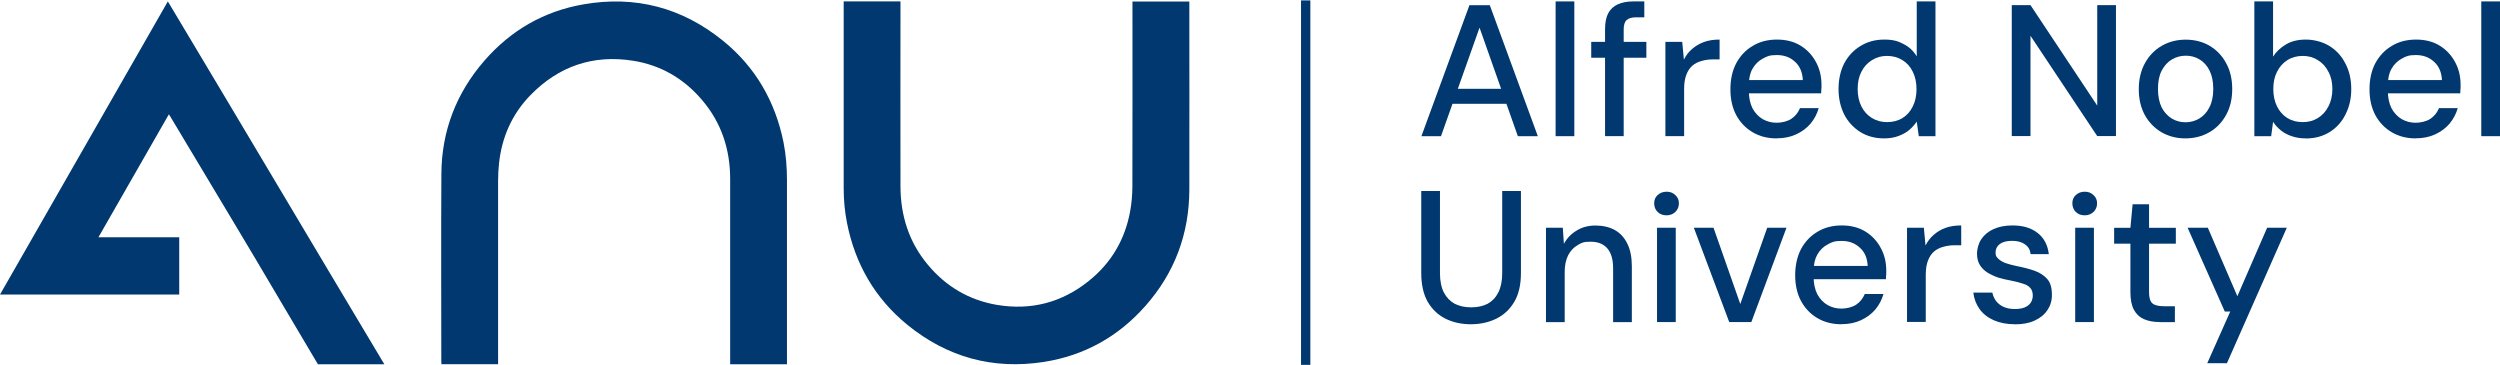<?xml version="1.0" encoding="UTF-8"?>
<svg id="Layer_1" data-name="Layer 1" xmlns="http://www.w3.org/2000/svg" version="1.1" viewBox="0 0 3165 462">
  <defs>
    <style>
      .cls-1 {
        fill: #00386f;
        stroke-width: 0px;
      }
    </style>
  </defs>
  <path class="cls-1" d="M1068.2,1.8h71.8v4.7c0,76.5-.2,152.9,0,229.4.1,36.9,10.6,70.4,34.4,99,23.1,27.8,52.4,45.1,87.8,51.1,43.1,7.2,82.1-2.9,116.3-30.4,28.5-22.8,46-52.7,52.4-88.9,1.8-9.9,2.6-20.2,2.7-30.3.2-76.6.1-153.2.1-229.7V1.9h72v4.1c0,78.1.2,156.2,0,234.3-.2,56.1-18.8,105.5-55.8,147.2-34.3,38.8-77.3,62.7-128.4,70.7-64.3,10-122.2-5.8-172.8-47-40.9-33.4-66.1-76.9-76.4-129-2.9-14.5-4.2-29.2-4.2-44,0-77.6,0-155.3,0-232.9V1.8h0Z"/>
  <path class="cls-1" d="M996.3,461.2h-71.9v-4.9c0-76.5.1-152.9,0-229.4,0-37.6-11-71.5-35.6-100.3-23.1-27.1-52.1-44.1-87.2-49.7-50.7-8-94.3,6.8-130.2,43.7-23,23.7-36,52.7-39.6,85.9-.8,7.4-1.2,14.8-1.2,22.3,0,75.9,0,151.7,0,227.6v4.7h-71.7c0-1.3-.2-2.6-.2-3.8,0-79.1-.4-158.1.1-237.2.3-54.4,18.9-102.3,54.3-143.1,33.5-38.6,75.5-62.8,125.6-71.5,65.4-11.4,124.6,4,176.4,45.9,41.2,33.3,66.4,76.9,76.9,129.1,3.1,15.7,4.3,31.6,4.3,47.5,0,76.1,0,152.2,0,228.3v4.9h0Z"/>
  <path class="cls-1" d="M486.7,461.2h-84.2c-34.4-57.6-68-115.3-102.5-172.8-28.1-46.9-56.2-93.8-84.3-140.7-.5-.8-1-1.6-1.9-3-29.8,52-59.3,103.5-89.2,155.7h102.3v72.5H0C70.9,249,141.6,125.6,212.5,1.8c92.3,154.1,181.8,305.2,274.1,459.4Z"/>
  <rect class="cls-1" x="1647.1" y=".5" width="11.8" height="461.4"/>
  <path class="cls-1" d="M2546.9,172.4V6.5h23.7l84.5,127.2V6.5h23.7v165.8h-23.7l-84.5-127v127h-23.7Z"/>
  <path class="cls-1" d="M2766.7,175.2c-11.2,0-21.3-2.6-30.3-7.8-8.8-5.2-15.9-12.5-21.1-21.8-5.1-9.5-7.6-20.4-7.6-32.7s2.6-23.6,7.8-32.9c5.2-9.5,12.3-16.8,21.3-22,9-5.2,19.1-7.8,30.3-7.8s21.5,2.6,30.3,7.8c8.8,5.2,15.8,12.5,20.8,21.8,5.2,9.3,7.8,20.3,7.8,32.9s-2.6,23.6-7.8,32.9c-5.1,9.3-12.1,16.6-21.1,21.8-9,5.2-19.2,7.8-30.5,7.8ZM2766.7,154.8c6.5,0,12.3-1.6,17.5-4.7,5.4-3.2,9.6-7.8,12.8-14,3.3-6.3,5-14.1,5-23.5s-1.6-17.1-4.7-23.2c-3.1-6.3-7.4-11.1-12.8-14.2-5.2-3.2-11-4.7-17.3-4.7s-12.2,1.6-17.5,4.7c-5.4,3.2-9.7,7.9-13,14.2-3.2,6.2-4.7,13.9-4.7,23.2s1.6,17.1,4.7,23.5c3.3,6.2,7.6,10.8,12.8,14,5.4,3.2,11.1,4.7,17.3,4.7Z"/>
  <path class="cls-1" d="M2919.1,175.2c-6.5,0-12.4-.9-17.8-2.8-5.2-1.7-9.8-4.2-13.7-7.3-3.9-3.2-7.3-6.8-9.9-10.9l-2.4,18.2h-21.3V1.8h23.7v69.9c3.8-6,9.1-11.1,15.9-15.2,6.9-4.3,15.5-6.4,25.6-6.4s21.4,2.8,30.1,8.3c8.7,5.4,15.4,12.8,20.1,22.3,4.9,9.3,7.3,20.1,7.3,32.2s-2.5,22.5-7.3,32c-4.7,9.5-11.4,16.9-20.1,22.3-8.7,5.4-18.7,8.1-30.1,8.1ZM2915.3,154.6c7.3,0,13.6-1.7,19.2-5.2,5.7-3.5,10.1-8.4,13.3-14.7,3.3-6.3,5-13.7,5-22s-1.6-15.6-5-21.8c-3.1-6.3-7.6-11.2-13.3-14.7-5.5-3.6-11.9-5.4-19.2-5.4s-14,1.8-19.6,5.4c-5.5,3.5-9.9,8.4-13,14.7-3.2,6.2-4.7,13.4-4.7,21.8s1.6,15.7,4.7,22c3.1,6.3,7.5,11.2,13,14.7,5.7,3.5,12.2,5.2,19.6,5.2Z"/>
  <path class="cls-1" d="M3058.2,175.2c-11.4,0-21.5-2.6-30.3-7.8-8.8-5.2-15.8-12.5-20.8-21.8-4.9-9.3-7.3-20.1-7.3-32.5s2.4-23.6,7.3-32.9c5.1-9.5,12-16.8,20.8-22,8.8-5.4,19.1-8.1,30.8-8.1s21.7,2.6,30.1,7.8c8.4,5.2,14.8,12.2,19.4,20.8,4.6,8.5,6.9,18,6.9,28.4s0,3.3-.2,5.2c0,1.7,0,3.7-.2,5.9h-97.5v-16.8h74.3c-.5-9.9-3.8-17.7-10-23.2-6.1-5.7-13.8-8.5-23-8.5s-12.4,1.5-17.8,4.5c-5.4,2.8-9.7,7.1-13,12.8-3.2,5.5-4.7,12.6-4.7,21.1v6.6c0,8.8,1.6,16.3,4.7,22.5,3.3,6,7.7,10.6,13,13.7,5.4,3,11.2,4.5,17.5,4.5s13.8-1.7,18.7-5c4.9-3.3,8.5-7.8,10.9-13.5h23.7c-2.1,7.3-5.5,13.8-10.4,19.7-4.9,5.7-11,10.2-18.2,13.5-7.1,3.3-15.3,5-24.6,5Z"/>
  <path class="cls-1" d="M3141.3,172.4V1.8h23.7v170.6h-23.7Z"/>
  <path class="cls-1" d="M1799.5,172.4l60.8-165.8h25.8l60.8,165.8h-25.3l-48.5-137.4-48.8,137.4h-24.9ZM1827,131.4l6.6-19h77.9l6.6,19h-91.2Z"/>
  <path class="cls-1" d="M1969.4,172.4V1.8h23.7v170.6h-23.7Z"/>
  <path class="cls-1" d="M2032,172.4V36.9c0-8.2,1.3-14.9,4-20.1,2.8-5.2,6.9-9,12.3-11.4,5.4-2.4,11.8-3.6,19.4-3.6h14v20.1h-10.2c-5.7,0-9.8,1.2-12.3,3.6-2.4,2.2-3.6,6.2-3.6,11.8v135h-23.7ZM2014.5,73.1v-20.1h69.8v20.1h-69.8Z"/>
  <path class="cls-1" d="M2108.4,172.4V53h21.3l2.1,22.5c2.7-5.4,6.1-9.9,10.4-13.5,4.3-3.8,9.2-6.7,14.9-8.8,5.8-2.1,12.5-3.1,19.9-3.1v25.1h-8.5c-4.9,0-9.6.6-14,1.9-4.4,1.1-8.4,3.1-11.8,5.9-3.3,2.8-5.9,6.7-7.8,11.6-1.9,4.9-2.8,11-2.8,18.2v59.5h-23.7Z"/>
  <path class="cls-1" d="M2249.1,175.2c-11.4,0-21.5-2.6-30.3-7.8-8.8-5.2-15.8-12.5-20.8-21.8-4.9-9.3-7.3-20.1-7.3-32.5s2.4-23.6,7.3-32.9c5.1-9.5,12-16.8,20.8-22,8.8-5.4,19.1-8.1,30.8-8.1s21.7,2.6,30.1,7.8c8.4,5.2,14.8,12.2,19.4,20.8,4.6,8.5,6.9,18,6.9,28.4s0,3.3-.2,5.2c0,1.7,0,3.7-.2,5.9h-97.5v-16.8h74.3c-.5-9.9-3.8-17.7-9.9-23.2-6.1-5.7-13.8-8.5-23-8.5s-12.4,1.5-17.8,4.5c-5.4,2.8-9.7,7.1-13,12.8-3.2,5.5-4.7,12.6-4.7,21.1v6.6c0,8.8,1.6,16.3,4.7,22.5,3.3,6,7.7,10.6,13,13.7,5.4,3,11.2,4.5,17.5,4.5s13.8-1.7,18.7-5c4.9-3.3,8.5-7.8,10.9-13.5h23.7c-2.1,7.3-5.5,13.8-10.4,19.7-4.9,5.7-11,10.2-18.2,13.5-7.1,3.3-15.3,5-24.6,5Z"/>
  <path class="cls-1" d="M2385.2,175.2c-11.4,0-21.4-2.7-30.1-8.1-8.7-5.5-15.5-12.9-20.4-22.3-4.7-9.5-7.1-20.2-7.1-32.2s2.4-22.9,7.1-32.2c4.9-9.3,11.7-16.7,20.4-22,8.8-5.5,18.9-8.3,30.3-8.3s17.5,1.9,24.6,5.7c7.1,3.6,12.6,8.8,16.6,15.6V1.8h23.7v170.6h-21.1l-2.6-18.5c-2.4,3.6-5.4,7.1-9.2,10.4-3.8,3.2-8.4,5.8-13.7,7.8-5.4,2.1-11.5,3.1-18.5,3.1ZM2389,154.6c7.4,0,14-1.7,19.6-5.2,5.7-3.5,10-8.4,13-14.7,3.2-6.3,4.7-13.7,4.7-22s-1.6-15.6-4.7-21.8c-3-6.3-7.3-11.2-13-14.7-5.7-3.6-12.2-5.4-19.6-5.4s-13.5,1.8-19.2,5.4c-5.7,3.5-10.1,8.4-13.3,14.7-3.2,6.2-4.7,13.4-4.7,21.8s1.6,15.7,4.7,22c3.2,6.3,7.6,11.2,13.3,14.7,5.7,3.5,12.1,5.2,19.2,5.2Z"/>
  <path class="cls-1" d="M1862,410.5c-11.7,0-22.3-2.3-31.7-6.9-9.5-4.7-17.1-11.8-22.7-21.3-5.5-9.6-8.3-21.9-8.3-36.7v-103.8h23.7v104c0,10,1.7,18.2,5,24.6,3.3,6.3,7.9,11,13.7,14.2,6,3,13,4.5,20.8,4.5s15-1.5,20.8-4.5c5.8-3.2,10.3-7.9,13.5-14.2,3.3-6.5,5-14.7,5-24.6v-104h23.7v103.8c0,14.9-2.8,27.1-8.5,36.7-5.7,9.5-13.3,16.6-23,21.3-9.6,4.6-20.3,6.9-32,6.9h0ZM1957.2,407.7v-119.4h21.3l1.4,20.4c3.8-7.1,9.2-12.7,16.1-16.8,6.9-4.3,14.9-6.4,23.9-6.4s17.6,1.9,24.4,5.7c6.8,3.8,12.1,9.5,15.9,17.3,3.8,7.6,5.7,17.1,5.7,28.7v70.6h-23.7v-68.2c0-11-2.4-19.4-7.3-25.1-4.9-5.7-12-8.5-21.3-8.5s-11.7,1.5-16.6,4.5c-4.9,2.8-8.8,7.1-11.8,12.8-2.8,5.7-4.3,12.6-4.3,20.8v63.7h-23.7ZM2097.8,407.7v-119.4h23.7v119.4h-23.7ZM2109.9,272.6c-4.6,0-8.4-1.4-11.4-4.3-2.8-2.8-4.3-6.5-4.3-10.9s1.4-7.7,4.3-10.4c3-2.8,6.8-4.3,11.4-4.3s8.1,1.4,11.1,4.3c3,2.7,4.5,6.2,4.5,10.4s-1.5,8.1-4.5,10.9c-3,2.8-6.7,4.3-11.1,4.3ZM2189.2,407.7l-44.8-119.4h24.9l33.9,96.6,34.1-96.6h24.4l-44.5,119.4h-28ZM2331.1,410.5c-11.3,0-21.5-2.6-30.3-7.8-8.8-5.2-15.8-12.5-20.8-21.8-4.9-9.3-7.3-20.1-7.3-32.5s2.5-23.6,7.3-32.9c5.1-9.5,12-16.8,20.8-22,8.8-5.4,19.1-8.1,30.8-8.1s21.7,2.6,30.1,7.8c8.4,5.2,14.8,12.2,19.4,20.8,4.6,8.5,6.9,18,6.9,28.4s0,3.3-.2,5.2c0,1.8,0,3.7-.2,5.9h-97.5v-16.8h74.4c-.5-10-3.8-17.7-10-23.2-6.2-5.7-13.8-8.5-23-8.5s-12.4,1.5-17.8,4.5c-5.4,2.8-9.7,7.1-13,12.8-3.1,5.5-4.7,12.6-4.7,21.1v6.6c0,8.8,1.6,16.4,4.7,22.5,3.3,6,7.7,10.6,13,13.7,5.4,3,11.2,4.5,17.5,4.5s13.8-1.7,18.7-5c4.9-3.3,8.5-7.8,10.9-13.5h23.7c-2.1,7.3-5.5,13.8-10.4,19.7-4.9,5.7-11,10.2-18.2,13.5-7.1,3.3-15.3,5-24.6,5h0ZM2414.3,407.7v-119.4h21.3l2.1,22.5c2.7-5.4,6.2-9.9,10.4-13.5,4.3-3.8,9.2-6.7,14.9-8.8,5.8-2.1,12.5-3.1,19.9-3.1v25.1h-8.5c-4.9,0-9.5.6-14,1.9-4.4,1.1-8.4,3.1-11.8,5.9-3.3,2.8-5.9,6.7-7.8,11.6-1.9,4.9-2.8,11-2.8,18.2v59.5h-23.7ZM2550.8,410.5c-10.1,0-18.9-1.7-26.5-5-7.6-3.3-13.6-8-18-14-4.4-6-7.1-13-8.1-21.1h24.1c.8,3.8,2.3,7.3,4.5,10.4,2.4,3.2,5.5,5.7,9.5,7.6,4.1,1.9,8.9,2.8,14.4,2.8s9.5-.7,12.8-2.1c3.5-1.6,6-3.6,7.6-6.2,1.6-2.7,2.4-5.5,2.4-8.5,0-4.4-1.1-7.7-3.3-10-2.1-2.4-5.2-4.2-9.5-5.4-4.1-1.4-9.1-2.7-14.9-3.8-5.5-1-10.9-2.2-16.1-3.8-5.1-1.8-9.6-3.9-13.7-6.4-3.9-2.5-7.1-5.7-9.5-9.5-2.4-3.9-3.6-8.8-3.6-14.4s1.8-12.9,5.4-18.2c3.6-5.5,8.8-9.8,15.4-12.8,6.8-3.1,14.8-4.7,23.9-4.7,13.3,0,23.9,3.1,32,9.5,8.1,6.3,12.8,15.2,14.2,26.8h-23c-.6-5.4-3-9.5-7.1-12.3-4.1-3-9.5-4.5-16.3-4.5s-12,1.3-15.6,4c-3.6,2.7-5.4,6.2-5.4,10.7s1,5.4,3.1,7.6c2.1,2.2,5.1,4.1,9,5.7,4.1,1.4,9.1,2.8,14.9,4,8.4,1.6,15.9,3.6,22.5,5.9,6.6,2.4,11.9,5.9,15.9,10.4s5.9,11.1,5.9,19.7c.2,7.4-1.8,14-5.7,19.7-3.8,5.7-9.2,10.1-16.3,13.3-6.9,3.2-15.2,4.7-24.9,4.7h0ZM2627.2,407.7v-119.4h23.7v119.4h-23.7ZM2639.3,272.6c-4.6,0-8.4-1.4-11.4-4.3-2.8-2.8-4.3-6.5-4.3-10.9s1.4-7.7,4.3-10.4c3-2.8,6.8-4.3,11.4-4.3s8.1,1.4,11.1,4.3c3,2.7,4.5,6.2,4.5,10.4s-1.5,8.1-4.5,10.9c-3,2.8-6.7,4.3-11.1,4.3ZM2733.8,407.7c-7.4,0-13.9-1.2-19.4-3.6-5.5-2.4-9.8-6.3-12.8-11.8-3-5.5-4.5-13-4.5-22.5v-61.3h-20.6v-20.1h20.6l2.8-29.8h20.8v29.8h33.9v20.1h-33.9v61.6c0,6.8,1.4,11.5,4.3,14,2.8,2.4,7.7,3.6,14.7,3.6h13.7v20.1h-19.6ZM2794.4,459.8l29.1-65.4h-6.9l-47.1-106.1h25.6l37.4,86.7,37.7-86.7h24.9l-75.8,171.5h-24.9Z"/>
</svg>